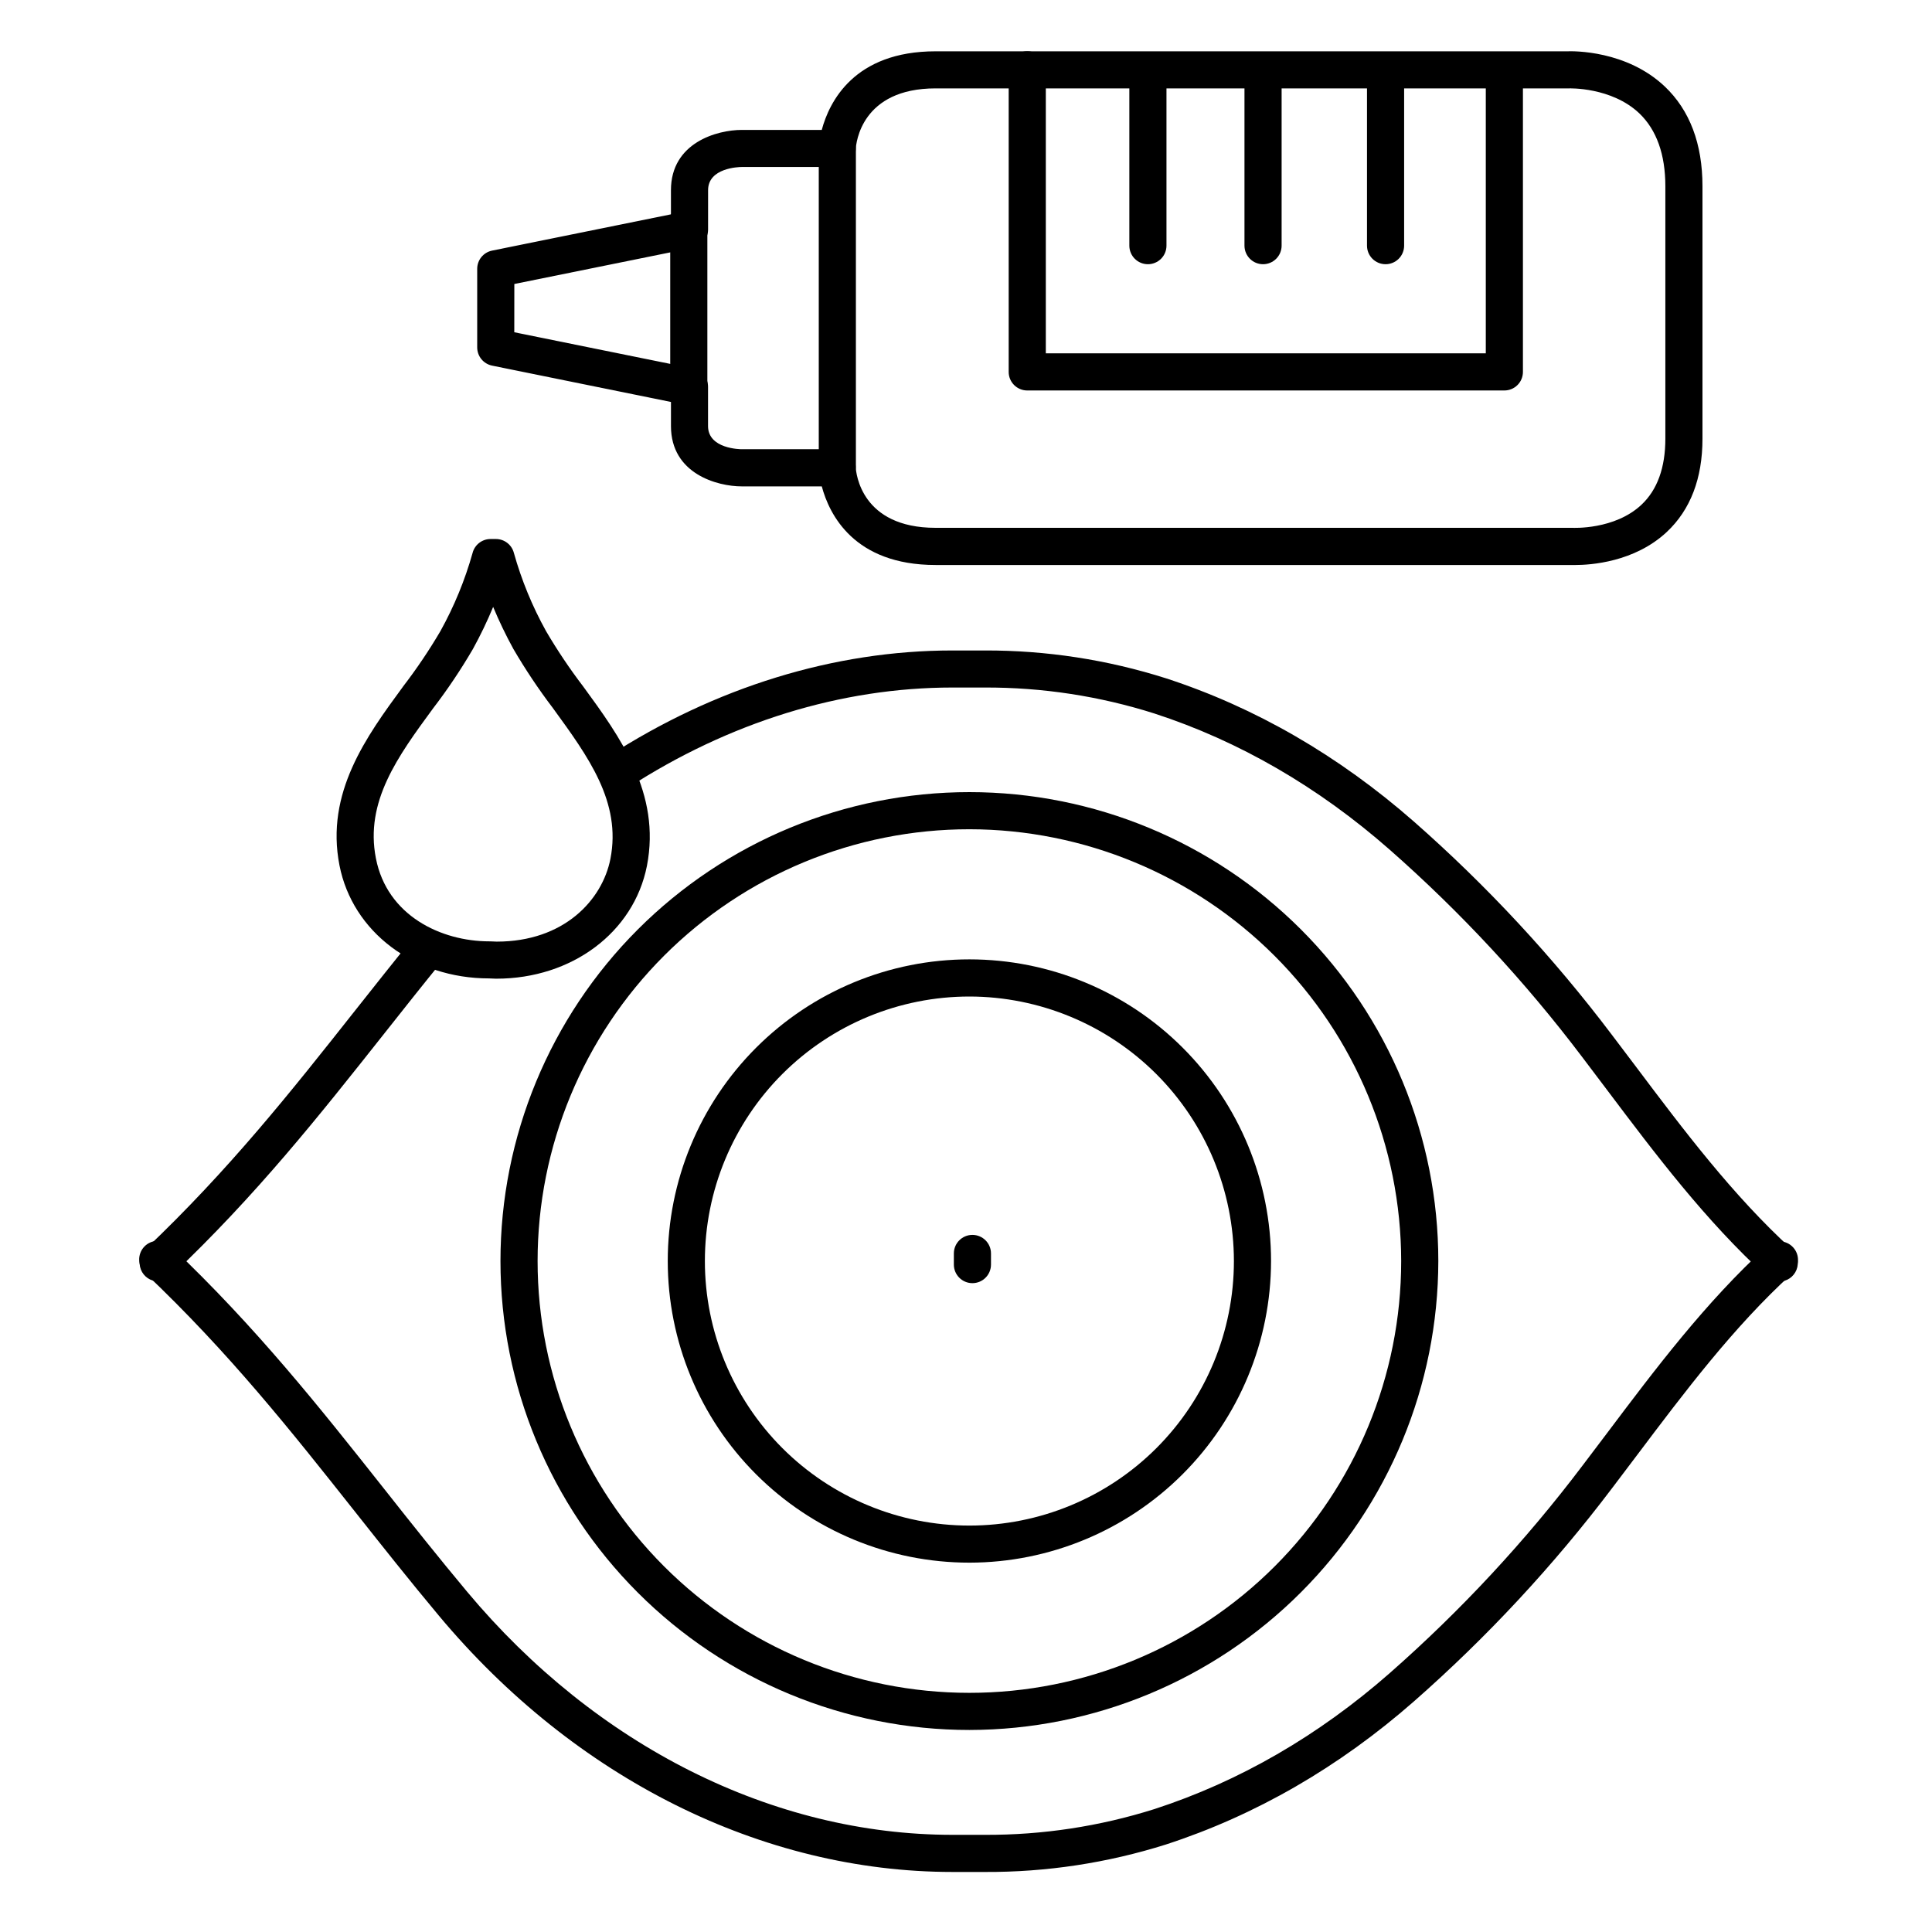 <?xml version="1.0" encoding="UTF-8"?>
<!-- Uploaded to: SVG Repo, www.svgrepo.com, Generator: SVG Repo Mixer Tools -->
<svg fill="#000000" width="800px" height="800px" version="1.1" viewBox="144 144 512 512" xmlns="http://www.w3.org/2000/svg">
 <g>
  <path d="m185.88 483.57c-2.008-0.016-3.805-1.25-4.539-3.117s-0.262-3.996 1.195-5.375c22.219-21.125 38.465-41.625 55.664-63.391 5-6.316 10.176-12.859 15.488-19.387v0.004c1.719-2.106 4.816-2.422 6.922-0.703 2.106 1.715 2.422 4.816 0.703 6.922-5.266 6.465-10.422 12.98-15.398 19.277-17.426 22.012-33.859 42.801-56.648 64.422-0.914 0.863-2.125 1.348-3.387 1.348z"/>
  <path d="m615.5 483.58c-1.227 0-2.41-0.461-3.316-1.289-16.234-14.828-29.52-32.473-42.371-49.543-2.18-2.894-4.356-5.777-6.535-8.648-15.117-19.992-32.211-38.402-51.031-54.957-18.953-16.641-39.922-28.773-62.309-36.055h0.004c-14.551-4.617-29.727-6.938-44.988-6.887h-8.551c-29.441 0-59.168 9.18-85.98 26.566h-0.004c-2.277 1.438-5.289 0.777-6.754-1.484-1.465-2.258-0.84-5.277 1.402-6.769 28.406-18.402 60.023-28.133 91.336-28.133h8.551c16.293-0.051 32.496 2.438 48.027 7.371 23.676 7.703 45.797 20.496 65.762 38.012 19.312 16.984 36.859 35.883 52.367 56.402 2.191 2.887 4.379 5.781 6.562 8.68 12.574 16.727 25.586 33.988 41.152 48.215 1.508 1.367 2.016 3.523 1.277 5.422-0.738 1.898-2.566 3.144-4.602 3.137z"/>
  <path d="m400.91 602.46c-32.961 0.004-64.57-13.09-87.875-36.391-23.309-23.305-36.402-54.914-36.406-87.871 0-32.961 13.09-64.57 36.395-87.875 23.305-23.309 54.914-36.402 87.875-36.402 32.957 0 64.566 13.09 87.871 36.395 23.309 23.309 36.398 54.914 36.398 87.875-0.039 32.945-13.141 64.527-36.438 87.824-23.293 23.297-54.875 36.402-87.82 36.445zm0-238.7c-30.352-0.004-59.457 12.051-80.918 33.508-21.461 21.461-33.52 50.566-33.523 80.914 0 30.352 12.055 59.457 33.512 80.918 21.461 21.461 50.566 33.52 80.918 33.52 30.348 0 59.453-12.055 80.914-33.516 21.461-21.457 33.516-50.566 33.516-80.914-0.031-30.336-12.098-59.422-33.547-80.875-21.453-21.449-50.535-33.52-80.871-33.555z"/>
  <path d="m400.91 558.12c-21.203 0.004-41.539-8.418-56.531-23.41-14.996-14.988-23.418-35.324-23.418-56.527-0.004-21.203 8.422-41.535 23.414-56.527 14.992-14.992 35.324-23.418 56.527-23.414 21.203 0 41.539 8.422 56.527 23.418 14.992 14.992 23.414 35.328 23.41 56.531-0.023 21.191-8.453 41.508-23.438 56.492-14.984 14.984-35.301 23.414-56.492 23.438zm0-150.03c-18.594 0-36.426 7.383-49.574 20.527-13.148 13.145-20.535 30.977-20.535 49.566-0.004 18.594 7.383 36.426 20.527 49.574 13.145 13.145 30.977 20.531 49.57 20.535 18.59 0 36.422-7.387 49.57-20.531 13.145-13.148 20.531-30.977 20.531-49.57-0.02-18.582-7.41-36.402-20.551-49.543s-30.957-20.535-49.539-20.559z"/>
  <path d="m404.98 640.09h-8.551c-50.449 0-100.09-24.766-136.16-67.965-7.703-9.219-14.977-18.402-22.004-27.277-17.211-21.738-33.457-42.262-55.734-63.41l0.004 0.004c-0.996-0.887-1.59-2.137-1.648-3.469-0.055-1.332 0.43-2.629 1.348-3.594 0.918-0.969 2.188-1.52 3.519-1.535 1.332-0.012 2.613 0.516 3.551 1.461 22.75 21.629 39.211 42.422 56.637 64.434 6.988 8.855 14.219 17.949 21.836 27.07 34.234 40.953 81.121 64.441 128.65 64.441h8.551c15.262 0.07 30.438-2.238 44.988-6.836 22.445-7.301 43.414-19.426 62.309-36.004v-0.004c18.836-16.551 35.945-34.965 51.07-54.965 2.195-2.875 4.367-5.766 6.543-8.648 12.84-17.062 26.125-34.707 42.359-49.535 2.008-1.836 5.121-1.695 6.953 0.309 1.836 2.008 1.695 5.117-0.309 6.953-15.566 14.211-28.535 31.488-41.141 48.215-2.184 2.906-4.375 5.805-6.574 8.699-15.523 20.516-33.082 39.41-52.406 56.395-19.906 17.477-42.035 30.25-65.762 37.973-15.535 4.906-31.738 7.367-48.031 7.289z"/>
  <path d="m401.7 484.05c-2.715 0-4.918-2.203-4.918-4.918v-2.953c0-2.719 2.203-4.918 4.918-4.918 2.719 0 4.922 2.199 4.922 4.918v2.953c0 1.305-0.52 2.555-1.441 3.477-0.922 0.926-2.176 1.441-3.481 1.441z"/>
  <path d="m561.46 293.73h-1.199-168.32c-21.648 0-28.184-13.441-30.16-20.832h-21.195c-6.496 0-18.773-3.336-18.773-15.98v-6.394l-47.414-9.633c-2.289-0.469-3.934-2.484-3.934-4.824v-20.832c0-2.336 1.645-4.352 3.934-4.82l47.41-9.613v-6.394c0-12.645 12.281-15.98 18.773-15.98h21.195c1.969-7.391 8.543-20.832 30.16-20.832h167.37c1.723-0.07 15.742-0.266 25.871 9.32 6.633 6.289 9.996 15.191 9.996 26.449v66.914c0 10.508-3.188 18.824-9.465 24.707-8.594 8.027-20.254 8.746-24.246 8.746zm-281.17-61.676 47.41 9.613c2.293 0.465 3.938 2.481 3.938 4.82v10.422c0 6.07 8.57 6.141 8.934 6.141h25.281c2.644-0.004 4.816 2.086 4.918 4.731 0.09 1.613 1.457 16.098 21.164 16.098h168.78c0.09 0 11.188 0.582 18.312-6.141 4.191-3.938 6.309-9.84 6.309-17.477v-66.898c0-8.453-2.332-14.945-6.887-19.316-7.391-7.016-18.629-6.633-18.746-6.621l-167.76-0.004c-19.68 0-21.078 14.484-21.164 16.137l-0.004 0.004c-0.121 2.629-2.289 4.695-4.918 4.691h-25.27c-0.895 0-8.934 0.254-8.934 6.141l-0.004 10.43c0 2.34-1.645 4.356-3.934 4.824l-47.41 9.613z"/>
  <path d="m365.9 272.5c-2.715 0-4.918-2.203-4.918-4.918v-84.062c0-2.719 2.203-4.922 4.918-4.922 2.719 0 4.922 2.203 4.922 4.922v84.094-0.004c-0.02 2.707-2.215 4.891-4.922 4.891z"/>
  <path d="m326.54 251.28c-2.719 0-4.922-2.203-4.922-4.922v-44.004c0-2.719 2.203-4.918 4.922-4.918s4.918 2.199 4.918 4.918v44.004c0 1.305-0.516 2.559-1.438 3.481-0.926 0.922-2.176 1.441-3.481 1.441z"/>
  <path d="m275.54 403.36h-0.176l-1.75-0.07c-19.887 0-36.184-12.34-39.645-29.941-3.789-19.266 7.172-34.223 16.855-47.418l-0.004-0.004c3.602-4.684 6.906-9.586 9.898-14.68 3.637-6.551 6.496-13.5 8.523-20.715 0.562-2.184 2.543-3.707 4.801-3.688h1.379-0.004c2.246 0 4.203 1.516 4.766 3.688 2.023 7.215 4.883 14.164 8.52 20.715 2.981 5.082 6.266 9.977 9.84 14.66 9.703 13.266 20.664 28.289 16.895 47.578-3.481 17.594-19.875 29.875-39.898 29.875zm-0.848-98.52c-1.582 3.82-3.379 7.547-5.371 11.168-3.191 5.465-6.719 10.723-10.57 15.746-9.309 12.684-18.086 24.668-15.133 39.711 2.953 15.203 17.27 22.004 30.09 22.004h0.188l1.742 0.07c17.84 0 27.984-11.031 30.129-21.934 2.953-15.055-5.902-27.109-15.184-39.871v-0.004c-3.824-5.027-7.34-10.285-10.527-15.742-1.988-3.617-3.777-7.34-5.363-11.148z"/>
  <path d="m542.68 247.48h-126.45c-2.719 0-4.918-2.203-4.918-4.918v-80.059c0-2.719 2.199-4.922 4.918-4.922s4.922 2.203 4.922 4.922v75.137h116.6v-73.801c0-2.715 2.203-4.918 4.922-4.918 2.715 0 4.918 2.203 4.918 4.918v78.723c0 1.305-0.516 2.555-1.441 3.477-0.922 0.926-2.172 1.441-3.477 1.441z"/>
  <path d="m448.21 214.02c-2.719 0-4.922-2.203-4.922-4.922v-46.246c0-2.719 2.203-4.922 4.922-4.922s4.918 2.203 4.918 4.922v46.246c0 1.305-0.516 2.559-1.438 3.481-0.926 0.922-2.176 1.441-3.481 1.441z"/>
  <path d="m511.19 214.02c-2.719 0-4.922-2.203-4.922-4.922v-46.246c0-2.719 2.203-4.922 4.922-4.922 2.715 0 4.918 2.203 4.918 4.922v46.246c0 1.305-0.516 2.559-1.441 3.481-0.922 0.922-2.172 1.441-3.477 1.441z"/>
  <path d="m478.72 214.02c-2.719 0-4.922-2.203-4.922-4.922v-46.246c0-2.719 2.203-4.922 4.922-4.922s4.922 2.203 4.922 4.922v46.246c0 1.305-0.52 2.559-1.441 3.481-0.926 0.922-2.176 1.441-3.481 1.441z"/>
 </g>
</svg>